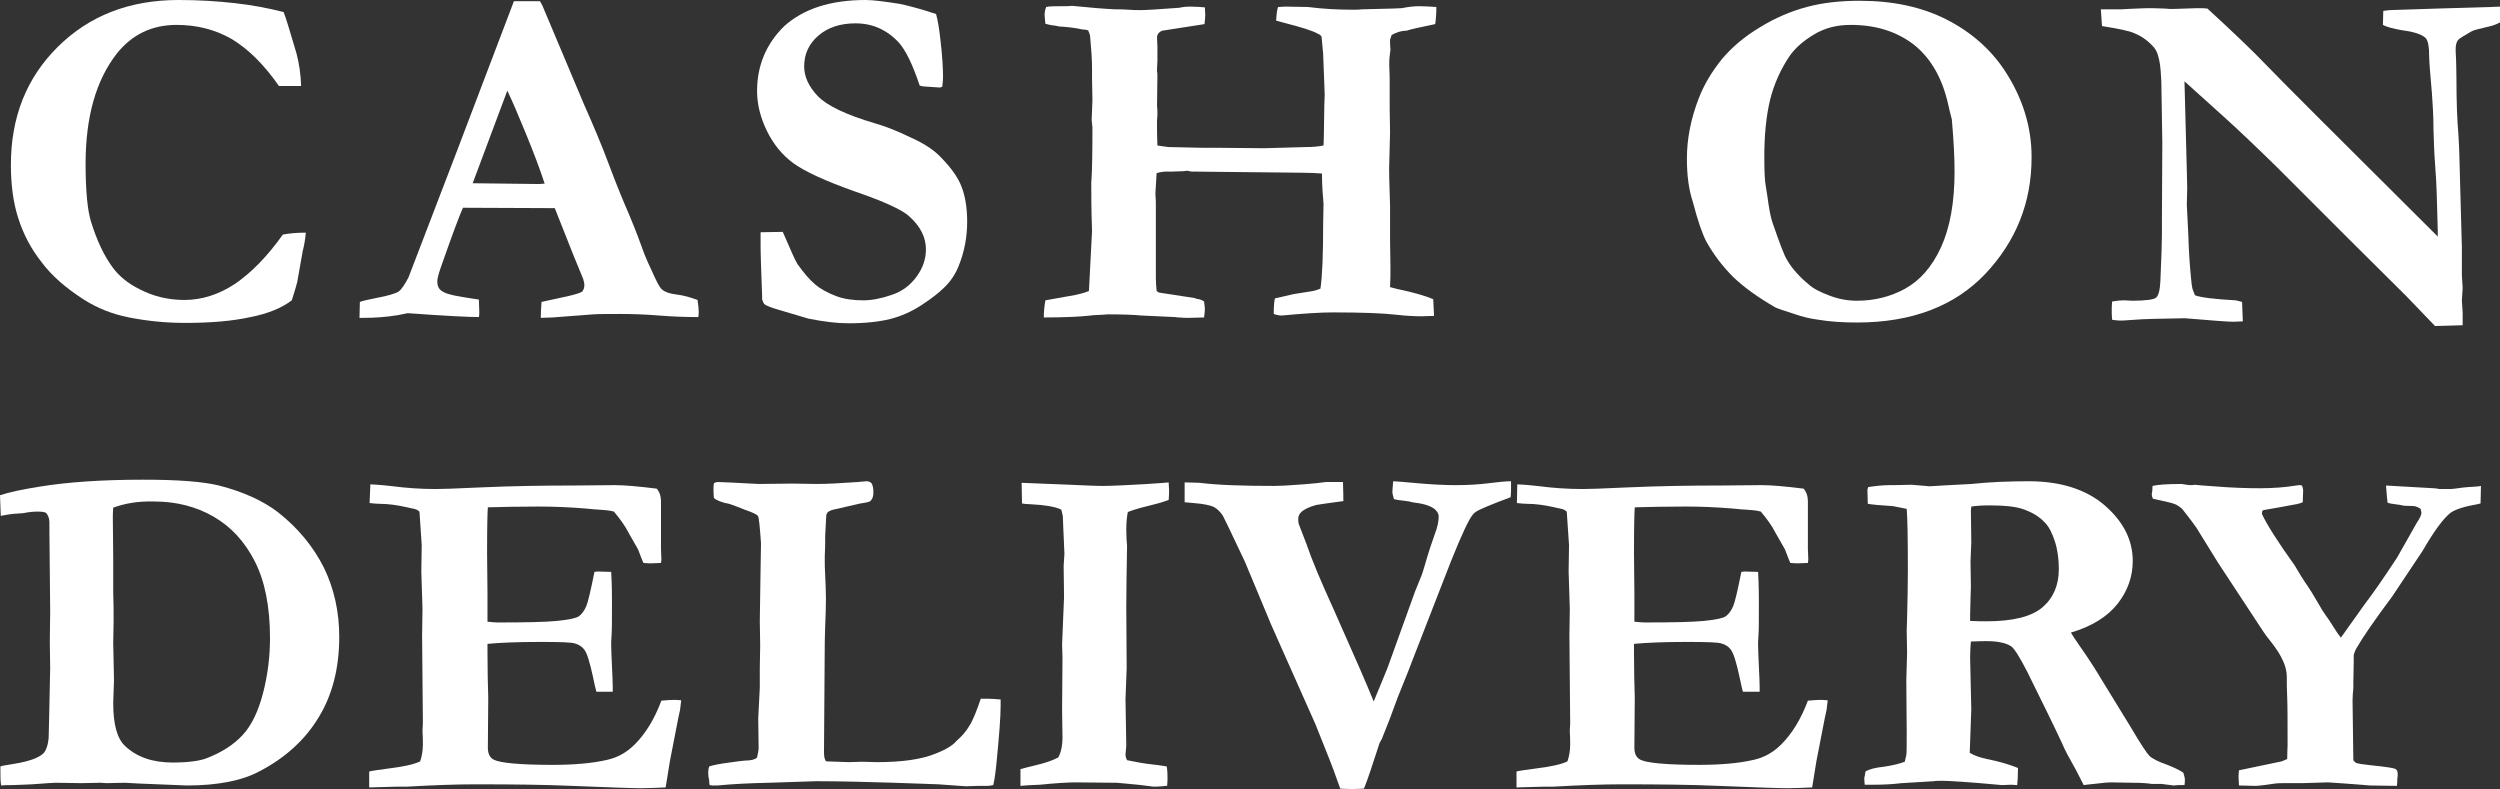 <?xml version="1.0" encoding="utf-8"?>
<!-- Generator: Adobe Illustrator 23.0.0, SVG Export Plug-In . SVG Version: 6.00 Build 0)  -->
<svg version="1.1" id="Layer_1" xmlns="http://www.w3.org/2000/svg" xmlns:xlink="http://www.w3.org/1999/xlink" x="0px" y="0px"
	 viewBox="0 0 64.26 20.29" style="enable-background:new 0 0 64.26 20.29;" xml:space="preserve">
<rect x="0" y="0" width="64.26" height="20.29" fill="#333333" stroke="none"/>
<style type="text/css">
	.st0{fill:#231F20;}
	.st1{fill:#969696;}
	.st2{fill:none;stroke:#231F20;stroke-width:0.75;stroke-miterlimit:10;}
	.st3{fill:#FFFFFF;}
	.st4{fill:none;}
	.st5{fill:#FF5F00;}
	.st6{fill:#EB001B;}
	.st7{fill:#F79E1B;}
</style>
<g>
	<path class="st3" d="M7.29,0.31c0.05,0.12,0.16,0.48,0.33,1.06c0.07,0.26,0.11,0.54,0.12,0.84H7.17C6.78,1.65,6.37,1.25,5.95,1
		C5.53,0.76,5.06,0.64,4.54,0.64C3.9,0.64,3.39,0.89,3,1.38C2.47,2.06,2.2,3,2.2,4.21c0,0.7,0.05,1.2,0.14,1.49
		C2.49,6.18,2.67,6.57,2.9,6.88c0.17,0.23,0.4,0.41,0.68,0.55c0.36,0.19,0.75,0.28,1.16,0.28c0.45,0,0.89-0.14,1.31-0.42
		C6.47,7,6.88,6.58,7.27,6.03C7.42,6,7.62,5.98,7.86,5.98C7.85,6.13,7.82,6.3,7.78,6.46C7.77,6.53,7.72,6.79,7.64,7.25L7.59,7.43
		L7.5,7.72C7.25,7.91,6.9,8.06,6.44,8.15C5.99,8.25,5.43,8.3,4.76,8.3c-0.51,0-0.98-0.05-1.44-0.14S2.49,7.91,2.17,7.71
		C1.7,7.41,1.33,7.09,1.07,6.74C0.8,6.4,0.6,6.02,0.47,5.61C0.34,5.21,0.28,4.75,0.28,4.24c0-1.23,0.4-2.24,1.21-3.04
		c0.81-0.8,1.84-1.2,3.1-1.2c0.51,0,0.99,0.03,1.44,0.08C6.48,0.13,6.9,0.21,7.29,0.31z"/>
	<path class="st3" d="M9.24,8.18l0.01-0.42C9.33,7.73,9.47,7.7,9.67,7.66c0.32-0.06,0.51-0.12,0.58-0.17
		c0.07-0.05,0.15-0.17,0.25-0.36l1.25-3.26l1.46-3.84c0.14,0,0.27,0,0.39,0h0.28l0.06,0.11l1.07,2.54c0.24,0.54,0.46,1.06,0.65,1.57
		c0.19,0.51,0.36,0.92,0.5,1.24c0.08,0.19,0.2,0.48,0.34,0.87c0.07,0.21,0.19,0.47,0.34,0.79c0.08,0.17,0.14,0.27,0.19,0.3
		c0.07,0.06,0.19,0.1,0.36,0.12c0.17,0.02,0.35,0.07,0.54,0.14c0.02,0.14,0.03,0.24,0.03,0.3c0,0.03,0,0.07-0.01,0.14
		c-0.3,0-0.64-0.01-1.01-0.04c-0.37-0.03-0.7-0.04-0.99-0.04c-0.33,0-0.56,0-0.7,0.01L14.2,8.16l-0.3,0.01
		c0-0.14,0.01-0.28,0.02-0.41l0.69-0.15c0.21-0.05,0.33-0.09,0.36-0.12C15,7.44,15.02,7.4,15.02,7.34s-0.01-0.11-0.03-0.17
		l-0.25-0.61l-0.48-1.21l-2.36-0.01c-0.09,0.2-0.27,0.68-0.54,1.45c-0.08,0.22-0.12,0.37-0.12,0.44c0,0.11,0.03,0.18,0.09,0.23
		c0.09,0.08,0.28,0.13,0.54,0.17c0.04,0.01,0.18,0.03,0.44,0.07c0,0.15,0.01,0.25,0.01,0.31c0,0.05,0,0.09-0.01,0.14
		c-0.26,0-0.86-0.03-1.83-0.1L10.23,8.1c-0.3,0.05-0.6,0.07-0.87,0.07H9.24z M12.15,4.71c0.96,0.01,1.53,0.02,1.7,0.02l0.15-0.01
		c-0.12-0.37-0.28-0.79-0.48-1.28c-0.2-0.49-0.36-0.86-0.48-1.11L12.15,4.71z"/>
	<path class="st3" d="M24.06,0.36C24.1,0.5,24.14,0.72,24.17,1c0.05,0.42,0.07,0.75,0.07,0.99c0,0.07-0.01,0.15-0.02,0.24
		l-0.06,0.02l-0.44-0.03L23.64,2.2c-0.18-0.54-0.36-0.91-0.54-1.11c-0.31-0.33-0.68-0.49-1.11-0.49c-0.4,0-0.72,0.11-0.96,0.32
		c-0.24,0.21-0.36,0.47-0.36,0.79c0,0.26,0.12,0.52,0.35,0.76c0.23,0.24,0.72,0.48,1.47,0.7c0.25,0.07,0.56,0.19,0.91,0.36
		c0.36,0.16,0.63,0.34,0.81,0.54c0.25,0.26,0.42,0.5,0.51,0.74c0.09,0.24,0.14,0.53,0.14,0.89c0,0.39-0.07,0.77-0.22,1.14
		c-0.08,0.2-0.2,0.39-0.38,0.56c-0.12,0.12-0.31,0.27-0.57,0.44s-0.53,0.29-0.81,0.36c-0.28,0.07-0.64,0.11-1.07,0.11
		c-0.29,0-0.63-0.04-1.03-0.12l-0.74-0.22c-0.21-0.06-0.34-0.11-0.39-0.15c-0.02-0.02-0.04-0.06-0.06-0.12V7.62
		c0-0.05-0.01-0.33-0.03-0.85c-0.01-0.27-0.01-0.46-0.01-0.57V5.97l0.57-0.01c0.2,0.46,0.32,0.74,0.38,0.83
		C20.65,7,20.79,7.17,20.94,7.3c0.15,0.13,0.34,0.23,0.55,0.31c0.21,0.08,0.45,0.11,0.7,0.11c0.22,0,0.47-0.05,0.73-0.14
		c0.27-0.09,0.48-0.25,0.64-0.47c0.16-0.22,0.24-0.45,0.24-0.7c0-0.31-0.14-0.59-0.43-0.85c-0.17-0.16-0.64-0.38-1.4-0.64
		c-0.76-0.27-1.28-0.51-1.57-0.72s-0.52-0.49-0.69-0.84c-0.17-0.35-0.25-0.69-0.25-1.02c0-0.65,0.23-1.21,0.7-1.67
		C20.65,0.23,21.34,0,22.25,0c0.2,0,0.49,0.04,0.88,0.1C23.36,0.15,23.67,0.23,24.06,0.36z"/>
	<path class="st3" d="M26.83,8.16c0-0.12,0.01-0.27,0.04-0.44l0.78-0.14c0.1-0.02,0.21-0.05,0.34-0.1l0.08-1.54
		c-0.02-0.56-0.02-0.97-0.02-1.25l0.01-0.15c0.01-0.17,0.02-0.59,0.02-1.27l-0.02-0.18l0.02-0.52l-0.01-0.54V1.77
		c0-0.24-0.02-0.52-0.05-0.84c0-0.03-0.02-0.08-0.05-0.15c-0.03-0.01-0.07-0.02-0.11-0.02c-0.04,0-0.08-0.01-0.12-0.02
		c-0.16-0.03-0.34-0.05-0.52-0.06l-0.09-0.02c-0.11-0.01-0.2-0.03-0.26-0.05c-0.01-0.12-0.02-0.2-0.02-0.23
		c0-0.05,0.01-0.12,0.04-0.2c0.08-0.02,0.2-0.02,0.35-0.02c0.15,0,0.25,0,0.31-0.01c0.5,0.05,0.88,0.08,1.12,0.09
		c0.11,0,0.22,0,0.34,0.01c0.11,0.01,0.21,0.01,0.3,0.01c0.14,0,0.47-0.02,1-0.06c0.09-0.02,0.18-0.03,0.28-0.03
		c0.15,0,0.28,0.01,0.38,0.02c0,0.09,0.01,0.15,0.01,0.19c0,0.07-0.01,0.15-0.02,0.24l-1.09,0.17c-0.09,0.04-0.13,0.1-0.13,0.18
		l0.01,0.23l0,0.1l0,0.27l-0.01,0.21v0.05c0.01,0.05,0.01,0.08,0.01,0.12l-0.01,0.78c0.01,0.07,0.01,0.13,0.01,0.17
		c0,0.02,0,0.09-0.01,0.2c0,0.07,0,0.13,0,0.2c0,0.06,0,0.21,0.01,0.44c0.12,0.02,0.21,0.03,0.29,0.04l0.91,0.02h0.44l1.11,0.01
		l1.08-0.03c0.14,0,0.29-0.01,0.44-0.04c0.01-0.14,0.01-0.48,0.02-1.03l0.01-0.28l-0.04-1.05l-0.04-0.43
		c-0.01-0.03-0.04-0.06-0.09-0.08c-0.14-0.08-0.43-0.17-0.86-0.28c-0.08-0.02-0.15-0.04-0.22-0.06c0.01-0.14,0.02-0.26,0.05-0.35
		c0.09,0,0.15-0.01,0.17-0.01l0.6,0.01c0.38,0.05,0.77,0.07,1.17,0.07c0.09,0,0.16,0,0.22-0.01l0.8-0.02c0.07,0,0.15-0.01,0.22-0.01
		c0.15-0.03,0.3-0.05,0.46-0.05c0.12,0,0.26,0.01,0.43,0.02c0,0.16-0.01,0.31-0.03,0.44c-0.38,0.08-0.62,0.13-0.74,0.17
		C36,0.79,35.88,0.84,35.77,0.9l-0.04,0.12v0.1l0.01,0.16l-0.01,0.08c-0.01,0.09-0.02,0.15-0.02,0.2v0.15
		c0.01,0.19,0.01,0.29,0.01,0.31v0.78l0.01,0.59l-0.02,0.78c-0.01,0.18,0,0.55,0.02,1.11v0.88l0.01,0.73c0,0.14,0,0.3-0.01,0.49
		c0.09,0.02,0.17,0.05,0.24,0.06c0.38,0.08,0.68,0.17,0.87,0.25l0.02,0.43c-0.16,0-0.26,0.01-0.29,0.01c-0.2,0-0.42-0.01-0.68-0.04
		c-0.34-0.04-0.88-0.06-1.63-0.06c-0.34,0-0.77,0.03-1.31,0.08c-0.06,0-0.13-0.01-0.21-0.04c0-0.19,0.01-0.32,0.03-0.4l0.48-0.11
		l0.5-0.08c0.05-0.01,0.11-0.03,0.19-0.06c0.05-0.33,0.07-0.89,0.07-1.66l0.01-0.52c-0.02-0.22-0.04-0.48-0.04-0.78
		c-0.15-0.01-0.32-0.02-0.49-0.02l-2.86-0.03l-0.06-0.01l-0.04-0.01c-0.03,0-0.06,0-0.1,0.01c-0.11,0-0.2,0.01-0.27,0.01H30
		c-0.08,0-0.17,0.01-0.27,0.04L29.7,4.94v0.08c0.01,0.11,0.01,0.18,0.01,0.22v1.91c0,0.11,0.01,0.22,0.02,0.33l0.06,0.04l0.91,0.14
		c0.05,0.02,0.08,0.03,0.11,0.03c0.05,0.01,0.1,0.03,0.14,0.06c0.01,0.09,0.02,0.16,0.02,0.19c0,0.05-0.01,0.13-0.02,0.22
		c-0.15,0-0.27,0.01-0.38,0.01c-0.09,0-0.18,0-0.25-0.01c-0.04,0-0.07,0-0.11-0.01l-0.87-0.04c-0.21-0.02-0.49-0.03-0.87-0.03
		l-0.13,0.01c-0.17,0.01-0.27,0.01-0.3,0.02C27.77,8.14,27.37,8.16,26.83,8.16z"/>
	<path class="st3" d="M43.36,4.08c0-0.51,0.1-1.02,0.3-1.54c0.14-0.37,0.35-0.71,0.6-1.02c0.26-0.31,0.58-0.58,0.98-0.82
		c0.39-0.24,0.79-0.41,1.2-0.52s0.86-0.16,1.36-0.16c0.86,0,1.6,0.16,2.23,0.48c0.63,0.32,1.13,0.76,1.49,1.3
		c0.47,0.71,0.7,1.46,0.7,2.24c0,1.17-0.4,2.16-1.19,3c-0.79,0.83-1.89,1.25-3.3,1.25c-0.35,0-0.68-0.02-0.98-0.07
		c-0.23-0.03-0.43-0.08-0.6-0.14c-0.31-0.1-0.49-0.16-0.52-0.18c-0.45-0.26-0.81-0.52-1.08-0.78c-0.27-0.27-0.5-0.57-0.69-0.91
		c-0.1-0.19-0.22-0.53-0.35-1.03C43.41,4.88,43.36,4.51,43.36,4.08z M47.57,0.64c-0.36,0-0.67,0.08-0.95,0.25
		c-0.28,0.17-0.48,0.35-0.62,0.55c-0.23,0.34-0.4,0.72-0.5,1.12c-0.1,0.41-0.15,0.9-0.15,1.48c0,0.35,0.01,0.61,0.04,0.76
		c0.01,0.05,0.02,0.13,0.04,0.25c0.04,0.3,0.08,0.53,0.13,0.67c0.18,0.52,0.3,0.85,0.38,0.97c0.12,0.21,0.31,0.42,0.55,0.62
		c0.12,0.11,0.3,0.2,0.54,0.29s0.47,0.13,0.7,0.13c0.44,0,0.86-0.1,1.24-0.31c0.38-0.21,0.69-0.56,0.92-1.06
		c0.23-0.5,0.35-1.15,0.35-1.95c0-0.33-0.02-0.78-0.07-1.34l-0.03-0.12c-0.01-0.03-0.03-0.12-0.06-0.25
		c-0.15-0.68-0.44-1.19-0.87-1.54C48.76,0.81,48.22,0.64,47.57,0.64z"/>
	<path class="st3" d="M54.03,0.67L54,0.24h0.52l0.18-0.01c0.25-0.01,0.42-0.02,0.51-0.02c0.05,0,0.19,0,0.43,0.01
		c0.05,0,0.1,0.01,0.14,0.01s0.17,0,0.39-0.01c0.22-0.01,0.35-0.01,0.38-0.01c0.05,0,0.11,0,0.19,0.01
		c0.63,0.58,1.15,1.07,1.55,1.49c0.4,0.42,1.86,1.87,4.37,4.37V5.92L62.64,5.2c-0.01-0.42-0.03-0.75-0.05-1
		c-0.02-0.24-0.03-0.54-0.04-0.88c0-0.34-0.02-0.65-0.04-0.92c-0.05-0.54-0.07-0.85-0.07-0.93c0-0.27-0.03-0.43-0.09-0.49
		c-0.09-0.09-0.28-0.16-0.59-0.2c-0.23-0.04-0.4-0.08-0.51-0.14l0.01-0.36l0.16-0.02l1.22-0.04l1.36-0.04
		c0.09,0,0.18-0.01,0.26-0.01l0.01,0.4c-0.09,0.05-0.19,0.09-0.29,0.11c-0.26,0.06-0.42,0.1-0.46,0.13
		c-0.21,0.12-0.32,0.19-0.34,0.22c-0.04,0.05-0.06,0.13-0.06,0.23c0,0.02,0,0.11,0.01,0.26c0,0.07,0.01,0.25,0.01,0.52
		c0,0.6,0.02,1.07,0.05,1.41c0.01,0.11,0.01,0.24,0.02,0.38L63.27,6c0,0.15,0.01,0.26,0.01,0.32v0.76l0.02,0.32l-0.02,0.33
		C63.29,7.9,63.3,8,63.3,8.03v0.33l-0.71,0.02l-0.73-0.76l-1.5-1.49l-1.05-1.05L58.53,4.3c-0.5-0.49-0.96-0.93-1.37-1.3l-1.01-0.91
		l0.06,2.3c0,0.14,0.01,0.28,0.01,0.43l-0.01,0.44l0.04,0.81c0.01,0.34,0.03,0.7,0.07,1.1c0.01,0.11,0.02,0.18,0.03,0.23
		s0.04,0.11,0.07,0.19c0.16,0.06,0.51,0.1,1.05,0.13c0.04,0.01,0.09,0.02,0.16,0.04l0.02,0.5l-0.24,0.01
		c-0.13,0-0.55-0.03-1.25-0.09c-0.65,0.01-1.09,0.02-1.31,0.04c-0.22,0.02-0.34,0.02-0.36,0.02c-0.05,0-0.12-0.01-0.2-0.02
		c-0.01-0.09-0.01-0.18-0.01-0.25c0-0.05,0-0.12,0.01-0.22c0.12-0.02,0.21-0.03,0.28-0.03c0.02,0,0.1,0,0.24,0.01
		c0.35,0,0.55-0.03,0.61-0.08c0.06-0.05,0.1-0.19,0.11-0.42c0.03-0.65,0.04-1.05,0.04-1.2V5.68l0.01-2.01l-0.02-1.25
		c0-0.48-0.03-0.81-0.09-0.99c-0.02-0.09-0.07-0.18-0.14-0.25c-0.14-0.15-0.3-0.26-0.48-0.33C54.75,0.8,54.47,0.74,54.03,0.67z"/>
	<path class="st3" d="M0.01,19.7c0.06-0.02,0.18-0.04,0.37-0.07c0.37-0.06,0.61-0.15,0.73-0.26c0.07-0.07,0.12-0.2,0.14-0.39
		c0-0.05,0.02-0.66,0.04-1.82L1.28,16.5l0.01-0.79l-0.02-2.04v-0.24c0-0.1-0.03-0.18-0.08-0.24c-0.03-0.03-0.11-0.04-0.23-0.04
		c-0.1,0-0.22,0.01-0.36,0.04c-0.18,0.01-0.33,0.02-0.47,0.05c-0.02,0-0.06,0.01-0.11,0.02L0,12.73c0.24-0.08,0.57-0.15,1.01-0.22
		c0.73-0.12,1.62-0.18,2.68-0.18c0.89,0,1.53,0.05,1.94,0.15c0.62,0.16,1.13,0.39,1.52,0.69c0.52,0.41,0.91,0.89,1.18,1.43
		c0.26,0.54,0.39,1.13,0.39,1.77c0,0.81-0.18,1.5-0.53,2.07c-0.35,0.58-0.86,1.04-1.51,1.38c-0.46,0.25-1.09,0.37-1.88,0.37
		l-1.23-0.05l-0.36-0.02l-0.48,0.01l-0.14-0.01l-0.5,0.01l-0.66-0.01c-0.02,0-0.23,0.01-0.61,0.04c-0.13,0.01-0.3,0.01-0.5,0.02
		c-0.13,0-0.22,0-0.29,0.01C0.01,20.1,0.01,19.94,0.01,19.7z M2.91,13.05C2.9,13.17,2.9,13.26,2.9,13.31l0.01,1.02v0.88
		c0.01,0.29,0.01,0.54,0.01,0.75l-0.01,0.57l0.02,0.95l-0.02,0.59c0,0.55,0.1,0.92,0.31,1.11c0.3,0.28,0.7,0.42,1.22,0.42
		c0.39,0,0.69-0.04,0.87-0.11c0.39-0.15,0.7-0.35,0.93-0.6c0.23-0.25,0.4-0.61,0.52-1.07c0.12-0.46,0.18-0.93,0.18-1.42
		c0-0.8-0.13-1.46-0.39-1.97c-0.26-0.51-0.61-0.89-1.06-1.15c-0.45-0.26-0.96-0.39-1.54-0.39C3.55,12.88,3.2,12.94,2.91,13.05z"/>
	<path class="st3" d="M9.52,12.45c0.23,0.01,0.42,0.03,0.59,0.05c0.31,0.04,0.68,0.07,1.09,0.07c0.14,0,0.51-0.01,1.11-0.04
		c0.89-0.04,1.69-0.05,2.41-0.05l1.08-0.01c0.24,0,0.6,0.03,1.08,0.09c0.07,0.08,0.11,0.19,0.11,0.32v1.23L17,14.36
		c0,0.02,0,0.06-0.01,0.11l-0.25,0.01c-0.03,0-0.1,0-0.2-0.01c-0.04-0.08-0.08-0.2-0.14-0.35l-0.24-0.42
		c-0.09-0.18-0.22-0.36-0.38-0.55c-0.1-0.03-0.23-0.04-0.38-0.05c-0.04,0-0.16-0.01-0.36-0.03c-0.37-0.03-0.77-0.05-1.2-0.05
		c-0.49,0-0.92,0.01-1.3,0.02c-0.01,0.1-0.02,0.49-0.02,1.18l0.01,1.01v0.75c0.1,0.01,0.19,0.02,0.26,0.02
		c0.72,0,1.23-0.01,1.53-0.04c0.3-0.03,0.49-0.07,0.56-0.12c0.07-0.05,0.14-0.14,0.19-0.26c0.04-0.09,0.11-0.38,0.21-0.88l0.08-0.01
		l0.35,0.01c0.02,0.36,0.02,0.62,0.02,0.81c0,0.42,0,0.69-0.01,0.81c-0.01,0.12-0.01,0.21-0.01,0.28c0,0.11,0.01,0.28,0.02,0.52
		c0.01,0.24,0.02,0.41,0.02,0.53v0.13h-0.42c-0.02-0.06-0.05-0.2-0.09-0.39c-0.08-0.37-0.15-0.6-0.22-0.69
		c-0.05-0.07-0.13-0.13-0.24-0.16c-0.08-0.03-0.38-0.04-0.89-0.04c-0.6,0-1.06,0.02-1.36,0.05c0,0.1,0,0.17,0,0.2
		c0,0.47,0.01,0.87,0.02,1.18l-0.01,1.29c0,0.15,0.05,0.26,0.16,0.31c0.16,0.08,0.66,0.13,1.5,0.13c0.55,0,1.03-0.04,1.41-0.13
		c0.27-0.06,0.5-0.19,0.71-0.4c0.27-0.27,0.5-0.64,0.68-1.12c0.12-0.01,0.23-0.02,0.31-0.02c0.04,0,0.11,0,0.2,0.01
		c-0.01,0.1-0.02,0.18-0.03,0.25l-0.04,0.18l-0.22,1.13l-0.11,0.68c-0.26,0.01-0.47,0.02-0.62,0.02c-0.22,0-0.82-0.02-1.79-0.06
		c-0.68-0.03-1.5-0.04-2.47-0.04c-0.48,0-1.07,0.02-1.77,0.06h-0.25l-0.72,0.02v-0.41c0.08-0.02,0.23-0.04,0.45-0.07
		c0.41-0.05,0.7-0.11,0.86-0.19c0.04-0.12,0.07-0.26,0.07-0.44c0-0.07,0-0.18-0.01-0.35l0.01-0.19l-0.02-2.26l0.01-0.68l-0.03-0.96
		l0.01-0.68l-0.05-0.74c0-0.02,0-0.06-0.01-0.12c-0.04-0.04-0.1-0.07-0.18-0.08c-0.04-0.01-0.1-0.02-0.18-0.04
		c-0.23-0.05-0.45-0.08-0.66-0.08c-0.08,0-0.16-0.01-0.26-0.02L9.52,12.45z"/>
	<path class="st3" d="M18.23,19.7c0.12-0.04,0.3-0.07,0.52-0.1c0.23-0.03,0.36-0.05,0.4-0.05c0.16,0,0.26-0.03,0.31-0.08
		c0.02-0.1,0.04-0.18,0.04-0.24l-0.01-0.77l0.04-0.78v-0.5l0.01-0.59l-0.01-0.62l0.02-1.34l0.01-0.6v-0.08
		c-0.03-0.42-0.05-0.65-0.08-0.69c-0.03-0.04-0.14-0.09-0.34-0.16c-0.02-0.01-0.1-0.04-0.23-0.09c-0.1-0.04-0.19-0.07-0.27-0.08
		c-0.14-0.04-0.24-0.08-0.29-0.13c-0.01-0.1-0.01-0.18-0.01-0.24c0-0.03,0-0.08,0.01-0.14c0.04-0.02,0.07-0.03,0.11-0.03
		c0.1,0,0.44,0.02,1.04,0.05l0.86-0.01l0.63,0.01c0.28,0,0.63-0.02,1.06-0.05c0.13-0.01,0.2-0.02,0.22-0.02
		c0.06,0,0.1,0.02,0.13,0.05c0.03,0.04,0.05,0.12,0.05,0.24c0,0.09-0.02,0.16-0.07,0.21c-0.02,0.03-0.11,0.05-0.26,0.07l-0.74,0.17
		c-0.02,0.01-0.05,0.02-0.1,0.05c-0.02,0.03-0.03,0.05-0.04,0.07l-0.01,0.17l-0.02,0.38v0.11v0.07c0,0.02,0,0.13-0.01,0.33
		c0,0.05,0,0.1,0,0.16c0,0.06,0,0.17,0.01,0.32c0.01,0.24,0.02,0.45,0.02,0.63c0,0.21-0.01,0.44-0.02,0.71
		c0,0.1-0.01,0.23-0.01,0.39l-0.02,2.84c0,0.12,0.02,0.2,0.06,0.23l0.57,0.02l0.35-0.01l0.38,0.01c0.64,0,1.15-0.07,1.51-0.22
		c0.28-0.11,0.45-0.22,0.54-0.33c0.14-0.12,0.25-0.25,0.33-0.39c0.09-0.14,0.18-0.37,0.29-0.69h0.19c0.1,0,0.2,0.01,0.32,0.02v0.17
		c0,0.29-0.04,0.79-0.11,1.5c-0.03,0.29-0.06,0.46-0.08,0.53c-0.09,0.02-0.15,0.02-0.17,0.02h-0.22l-0.31,0.01
		c-0.04,0-0.27-0.02-0.71-0.05c-0.08,0-0.46-0.02-1.14-0.04c-0.68-0.02-1.35-0.04-2-0.04l-1.22,0.04c-0.47,0.01-0.91,0.03-1.32,0.07
		h-0.09c-0.02,0-0.06,0-0.11-0.01c-0.01-0.04-0.01-0.08-0.01-0.11C18.19,19.9,18.2,19.78,18.23,19.7z"/>
	<path class="st3" d="M26.23,20.2v-0.43c0.08-0.02,0.21-0.06,0.39-0.1c0.26-0.06,0.45-0.13,0.58-0.2c0.07-0.12,0.11-0.3,0.11-0.51
		l-0.01-0.71l0.01-1.36l-0.01-0.32c0.03-0.79,0.05-1.2,0.05-1.22l-0.01-0.8l0.02-0.32l-0.03-0.68l-0.01-0.26
		c0-0.04-0.02-0.1-0.04-0.19c-0.16-0.08-0.43-0.12-0.8-0.14c-0.09,0-0.16-0.01-0.21-0.02l-0.01-0.53l1.71,0.07
		c0.21,0.01,0.34,0.01,0.39,0.01c0.23,0,0.61-0.02,1.13-0.05c0.29-0.02,0.47-0.03,0.55-0.04c0,0.08,0.01,0.14,0.01,0.19
		c0,0.07,0,0.16-0.01,0.26c-0.16,0.06-0.34,0.11-0.55,0.16c-0.21,0.05-0.37,0.1-0.5,0.15c-0.02,0.1-0.04,0.25-0.04,0.45
		c0,0.17,0.01,0.31,0.02,0.42c-0.01,0.67-0.02,1.19-0.02,1.56l0.01,1.58l-0.03,0.8l0.02,1.2l-0.02,0.23c0,0.03,0.01,0.08,0.04,0.14
		c0.24,0.05,0.46,0.09,0.66,0.11c0.04,0,0.16,0.02,0.36,0.05c0.02,0.12,0.02,0.22,0.02,0.3c0,0.04,0,0.11-0.01,0.2
		c-0.05,0-0.09,0-0.12,0.01c-0.13,0.01-0.2,0.01-0.22,0.01c-0.03,0-0.08-0.01-0.16-0.02c-0.06-0.01-0.32-0.04-0.79-0.08l-1.06-0.01
		c-0.21,0-0.52,0.02-0.92,0.06C26.48,20.18,26.31,20.19,26.23,20.2z"/>
	<path class="st3" d="M30.45,12.91v-0.51c0.21,0,0.33,0.01,0.38,0.01c0.49,0.06,1.13,0.08,1.93,0.08c0.12,0,0.36-0.01,0.73-0.04
		c0.26-0.02,0.46-0.04,0.59-0.06h0.44c0.01,0.29,0.01,0.45,0.01,0.49c-0.4,0.05-0.63,0.09-0.7,0.1c-0.18,0.05-0.31,0.11-0.39,0.19
		c-0.04,0.04-0.07,0.1-0.07,0.16c0,0.04,0,0.09,0.01,0.13l0.2,0.52c0.14,0.41,0.37,0.96,0.69,1.66l0.68,1.54
		c0.13,0.3,0.25,0.58,0.36,0.85l0.35-0.85l0.71-1.97l0.17-0.42c0.02-0.06,0.05-0.14,0.08-0.25c0.1-0.35,0.19-0.62,0.26-0.81
		c0.07-0.18,0.1-0.33,0.1-0.45c0-0.08-0.04-0.14-0.11-0.2c-0.12-0.09-0.31-0.14-0.57-0.17c-0.06-0.02-0.13-0.03-0.22-0.04
		c-0.09-0.01-0.17-0.02-0.25-0.04c-0.02-0.08-0.04-0.14-0.04-0.18c0-0.05,0.01-0.14,0.02-0.28c0.07,0,0.28,0.02,0.62,0.05
		c0.34,0.03,0.67,0.05,0.99,0.05c0.33,0,0.61-0.02,0.85-0.05c0.24-0.03,0.43-0.05,0.57-0.05v0.19c0,0.05,0,0.12-0.01,0.22
		c-0.51,0.19-0.82,0.32-0.9,0.38c-0.06,0.04-0.11,0.11-0.16,0.2c-0.15,0.27-0.38,0.81-0.69,1.62l-0.77,1.98
		c-0.07,0.19-0.15,0.39-0.24,0.61c-0.09,0.21-0.18,0.45-0.27,0.7c-0.02,0.06-0.11,0.3-0.28,0.72l-0.06,0.11
		c-0.18,0.56-0.31,0.95-0.4,1.17c-0.16,0.01-0.26,0.01-0.3,0.01c-0.08,0-0.18,0-0.31-0.01c-0.04-0.12-0.09-0.24-0.13-0.36
		c-0.04-0.12-0.21-0.56-0.51-1.3l-1.13-2.54l-0.68-1.63c-0.35-0.74-0.54-1.14-0.57-1.19c-0.07-0.1-0.14-0.17-0.23-0.22
		c-0.08-0.04-0.26-0.08-0.52-0.1L30.45,12.91z"/>
	<path class="st3" d="M39,12.45c0.23,0.01,0.42,0.03,0.59,0.05c0.31,0.04,0.68,0.07,1.09,0.07c0.14,0,0.51-0.01,1.11-0.04
		c0.89-0.04,1.69-0.05,2.41-0.05l1.08-0.01c0.24,0,0.6,0.03,1.08,0.09c0.07,0.08,0.11,0.19,0.11,0.32v1.23l0.01,0.25
		c0,0.02,0,0.06-0.01,0.11l-0.25,0.01c-0.03,0-0.1,0-0.2-0.01c-0.04-0.08-0.08-0.2-0.14-0.35l-0.24-0.42
		c-0.09-0.18-0.22-0.36-0.38-0.55c-0.1-0.03-0.23-0.04-0.38-0.05c-0.04,0-0.16-0.01-0.36-0.03c-0.37-0.03-0.77-0.05-1.2-0.05
		c-0.49,0-0.92,0.01-1.3,0.02c-0.01,0.1-0.02,0.49-0.02,1.18l0.01,1.01v0.75c0.1,0.01,0.19,0.02,0.26,0.02
		c0.72,0,1.22-0.01,1.53-0.04c0.3-0.03,0.49-0.07,0.56-0.12c0.07-0.05,0.14-0.14,0.19-0.26c0.04-0.09,0.11-0.38,0.21-0.88l0.08-0.01
		l0.35,0.01c0.02,0.36,0.02,0.62,0.02,0.81c0,0.42,0,0.69-0.01,0.81c-0.01,0.12-0.01,0.21-0.01,0.28c0,0.11,0.01,0.28,0.02,0.52
		c0.01,0.24,0.02,0.41,0.02,0.53v0.13H44.8c-0.02-0.06-0.05-0.2-0.09-0.39c-0.08-0.37-0.15-0.6-0.22-0.69
		c-0.05-0.07-0.13-0.13-0.24-0.16c-0.08-0.03-0.38-0.04-0.89-0.04c-0.6,0-1.06,0.02-1.36,0.05c0,0.1,0,0.17,0,0.2
		c0,0.47,0.01,0.87,0.02,1.18l-0.01,1.29c0,0.15,0.05,0.26,0.16,0.31c0.16,0.08,0.66,0.13,1.5,0.13c0.55,0,1.03-0.04,1.41-0.13
		c0.27-0.06,0.5-0.19,0.71-0.4c0.27-0.27,0.5-0.64,0.68-1.12c0.12-0.01,0.23-0.02,0.31-0.02c0.04,0,0.11,0,0.2,0.01
		c-0.01,0.1-0.02,0.18-0.03,0.25l-0.04,0.18l-0.22,1.13l-0.11,0.68c-0.26,0.01-0.47,0.02-0.62,0.02c-0.22,0-0.82-0.02-1.79-0.06
		c-0.68-0.03-1.5-0.04-2.47-0.04c-0.48,0-1.07,0.02-1.77,0.06H39.7l-0.72,0.02v-0.41c0.08-0.02,0.23-0.04,0.45-0.07
		c0.41-0.05,0.7-0.11,0.86-0.19c0.04-0.12,0.07-0.26,0.07-0.44c0-0.07,0-0.18-0.01-0.35l0.01-0.19l-0.02-2.26l0.01-0.68l-0.03-0.96
		l0.01-0.68l-0.05-0.74c0-0.02,0-0.06-0.01-0.12c-0.04-0.04-0.1-0.07-0.18-0.08c-0.04-0.01-0.1-0.02-0.18-0.04
		c-0.23-0.05-0.45-0.08-0.66-0.08c-0.08,0-0.16-0.01-0.26-0.02L39,12.45z"/>
	<path class="st3" d="M47.95,19.83c0.1-0.06,0.26-0.1,0.46-0.12c0.2-0.03,0.39-0.07,0.55-0.13c0.02-0.08,0.03-0.14,0.04-0.17
		c0.01-0.06,0.01-0.25,0.01-0.57L49,17.49l0.02-0.72l-0.01-0.56l0.01-0.32c0.01-0.43,0.02-0.84,0.02-1.22
		c0-0.83-0.01-1.36-0.03-1.59l-0.35-0.07c-0.32-0.02-0.54-0.04-0.65-0.06L48,12.59l0.02-0.07c0.2-0.03,0.38-0.05,0.55-0.05
		c0.09,0,0.28,0,0.56-0.01c0.29,0.02,0.44,0.04,0.47,0.04l0.32-0.02l0.75-0.04c0.47-0.05,0.96-0.07,1.48-0.07
		c0.82,0,1.47,0.21,1.95,0.62c0.48,0.42,0.72,0.89,0.72,1.43c0,0.4-0.13,0.77-0.39,1.1c-0.26,0.33-0.66,0.58-1.2,0.74
		c0.05,0.08,0.11,0.18,0.19,0.29c0.17,0.24,0.3,0.44,0.41,0.61l0.95,1.55c0.24,0.41,0.4,0.65,0.47,0.72
		c0.07,0.07,0.23,0.15,0.46,0.23c0.18,0.07,0.32,0.14,0.41,0.2c0.02,0.07,0.04,0.13,0.04,0.18c0,0.04,0,0.08-0.01,0.14h-0.16
		l-0.12,0.01l-0.31-0.04h-0.25c-0.13-0.02-0.29-0.03-0.47-0.03l-0.6-0.01c-0.04,0-0.18,0.01-0.42,0.04
		c-0.11,0.01-0.19,0.02-0.26,0.03l-0.2-0.39c-0.17-0.3-0.29-0.52-0.35-0.67c-0.18-0.39-0.48-1-0.9-1.85
		c-0.2-0.39-0.34-0.61-0.42-0.66c-0.12-0.08-0.33-0.13-0.62-0.13c-0.08,0-0.22,0-0.41,0.01c-0.01,0.12-0.02,0.25-0.02,0.41
		l0.03,1.33l-0.04,1.12c0.11,0.07,0.26,0.12,0.44,0.16c0.31,0.06,0.58,0.14,0.8,0.23c0,0.2-0.01,0.34-0.02,0.44
		c-0.08,0-0.12-0.01-0.14-0.01l-0.25,0.01c-0.86-0.08-1.37-0.11-1.53-0.11c-0.1,0-0.18,0-0.22,0.01l-0.83,0.05
		c-0.25,0.03-0.48,0.04-0.69,0.04h-0.26c-0.01-0.1-0.01-0.16-0.01-0.19C47.93,19.97,47.94,19.91,47.95,19.83z M50.64,15.96
		c0.19,0.01,0.33,0.01,0.42,0.01c0.68,0,1.16-0.12,1.44-0.36c0.28-0.24,0.42-0.57,0.42-0.98c0-0.25-0.03-0.49-0.1-0.71
		c-0.07-0.22-0.16-0.39-0.26-0.49c-0.15-0.16-0.34-0.27-0.58-0.35c-0.18-0.06-0.46-0.09-0.84-0.09c-0.18,0-0.34,0.01-0.47,0.03
		l-0.01,0.11l0.01,0.81l-0.02,0.49l0.01,0.65c-0.01,0.18-0.01,0.42-0.02,0.71V15.96z"/>
	<path class="st3" d="M55.33,12.49c0.11-0.03,0.36-0.05,0.75-0.05l0.06,0.01c0.1,0.02,0.17,0.02,0.21,0.02l0.06-0.01
		c0.06,0.01,0.22,0.02,0.49,0.04c0.49,0.04,0.89,0.05,1.18,0.05c0.32,0,0.63-0.02,0.94-0.07c0.04-0.01,0.08-0.01,0.1-0.01l0.05,0.01
		c0.02,0.05,0.03,0.09,0.03,0.12l-0.01,0.31c-0.09,0.04-0.2,0.06-0.33,0.08l-0.27,0.05c-0.1,0.02-0.23,0.04-0.4,0.07l-0.04,0.02
		l-0.01,0.08c0.13,0.28,0.41,0.72,0.84,1.32c0.11,0.19,0.22,0.37,0.34,0.54c0.03,0.04,0.15,0.23,0.34,0.56
		c0.02,0.04,0.04,0.07,0.07,0.11c0.04,0.06,0.07,0.11,0.11,0.16c0.07,0.1,0.11,0.17,0.13,0.2c0.08,0.13,0.15,0.23,0.2,0.29
		l0.62-0.87c0.2-0.26,0.47-0.65,0.8-1.15l0.02-0.03l0.51-0.9c0.08-0.12,0.12-0.2,0.12-0.26c0-0.02-0.01-0.05-0.02-0.1
		c-0.06-0.04-0.11-0.06-0.15-0.07C62.04,13.01,61.96,13,61.8,13c-0.08-0.02-0.16-0.03-0.24-0.04c-0.08-0.01-0.14-0.02-0.19-0.04
		c-0.01-0.05-0.02-0.2-0.04-0.44l1.23,0.07c0.04,0,0.09,0.01,0.15,0.02h0.29l0.1-0.01c0.13-0.02,0.29-0.04,0.5-0.05
		c0.06,0,0.12-0.01,0.17-0.02l-0.01,0.45l-0.08,0.02c-0.34,0.06-0.56,0.13-0.69,0.22c-0.18,0.14-0.42,0.46-0.72,0.98l-0.78,1.17
		c-0.47,0.63-0.77,1.07-0.9,1.3c-0.04,0.06-0.07,0.13-0.09,0.21v0.19l-0.01,0.52v0.14c-0.01,0.1-0.02,0.21-0.02,0.32l0.02,1.53
		c0.02,0.03,0.04,0.05,0.07,0.07c0.06,0.02,0.18,0.04,0.38,0.06c0.38,0.04,0.6,0.07,0.64,0.1c0.03,0.02,0.05,0.06,0.05,0.12
		c0,0.04,0,0.08-0.01,0.14c0,0.04,0,0.09-0.01,0.17l-0.69-0.01l-0.64-0.05l-0.44-0.03l-0.66,0.02h-0.5c-0.06,0-0.15,0-0.27,0.02
		c-0.2,0.03-0.35,0.05-0.45,0.05l-0.41-0.01c0-0.08-0.01-0.15-0.01-0.19s0-0.11,0.01-0.2l1.1-0.23c0.05-0.02,0.09-0.04,0.14-0.06
		c0-0.18,0.01-0.3,0.01-0.34c0-0.61,0-1.03-0.01-1.25c-0.01-0.22-0.01-0.35-0.01-0.39v-0.14c0-0.25-0.13-0.54-0.39-0.87
		c-0.11-0.14-0.18-0.23-0.21-0.28l-1.17-1.78l-0.55-0.89c-0.02-0.03-0.14-0.2-0.37-0.49c-0.07-0.06-0.14-0.11-0.21-0.13
		c-0.04-0.02-0.22-0.06-0.54-0.13c-0.02-0.04-0.03-0.07-0.03-0.1c0-0.02,0-0.05,0.01-0.09S55.32,12.57,55.33,12.49z"/>
</g>
</svg>
